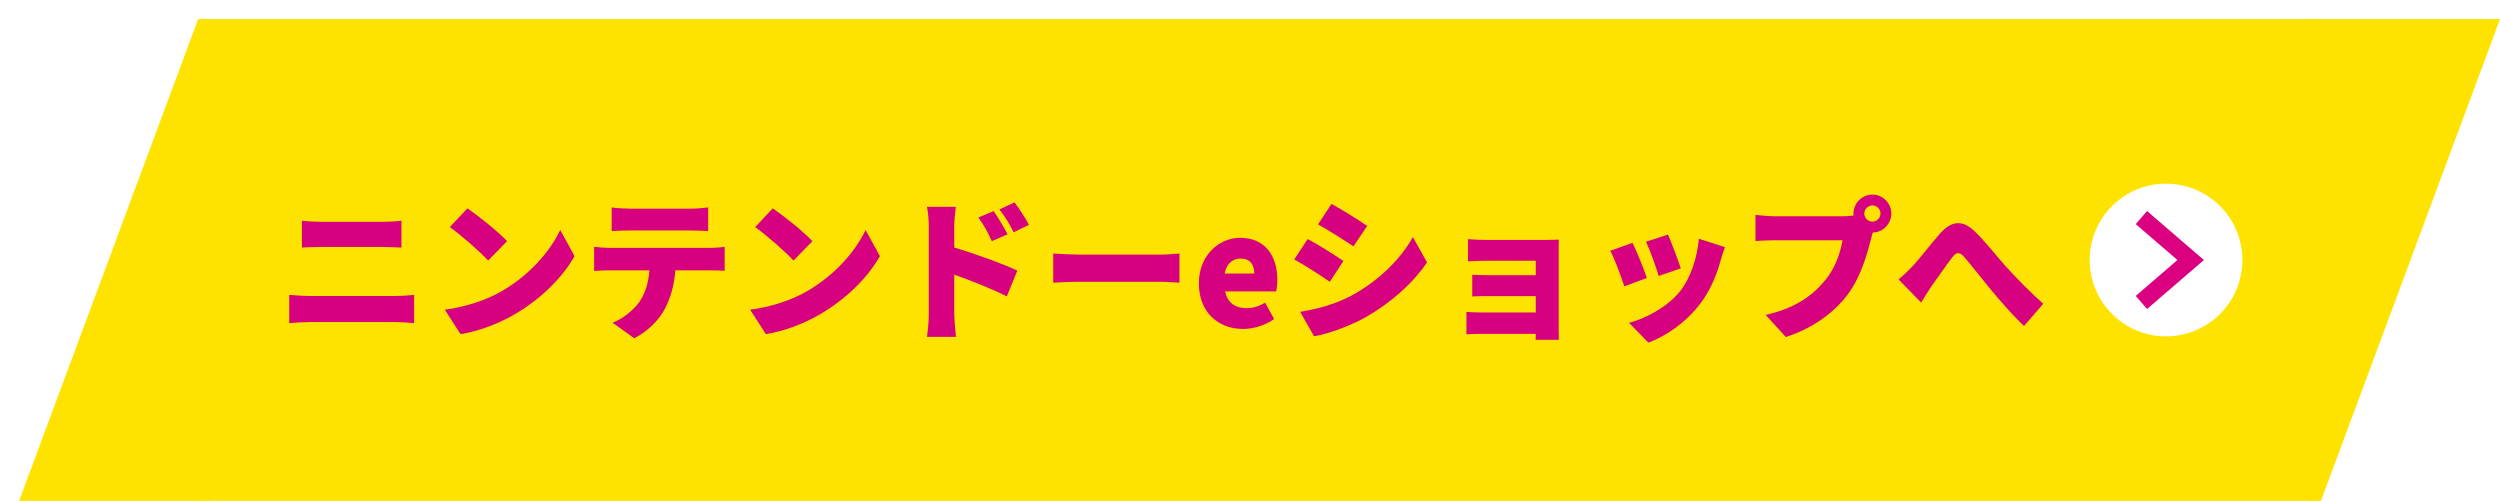 <svg width="524" height="105" viewBox="0 0 524 105" fill="none" xmlns="http://www.w3.org/2000/svg">
<g filter="url(#filter0_d_283_1199)">
<path d="M40 101V0H37.531L0 101H40Z" fill="#FFE300"/>
<rect width="444" height="101" transform="translate(38)" fill="#FFE300"/>
<path d="M59.28 42.26C60.528 42.42 62.256 42.484 63.376 42.484H76.368C77.712 42.484 79.216 42.388 80.144 42.26V47.892C79.184 47.86 77.52 47.764 76.368 47.764H63.408C62.128 47.764 60.432 47.828 59.28 47.892V42.26ZM56.624 57.812C57.968 57.908 59.696 58.036 61.008 58.036H78.928C80.08 58.036 81.616 57.94 82.8 57.812V63.732C81.552 63.604 79.92 63.508 78.928 63.508H61.008C59.696 63.508 57.904 63.604 56.624 63.732V57.812ZM93.968 39.668C96.176 41.172 100.368 44.5 102.288 46.548L98.32 50.612C96.624 48.756 92.592 45.236 90.288 43.604L93.968 39.668ZM89.232 60.916C93.936 60.276 98.064 58.836 101.2 57.012C106.96 53.684 111.28 48.724 113.424 44.212L116.432 49.684C113.872 54.228 109.328 58.676 103.984 61.812C100.72 63.732 96.56 65.396 92.528 66.036L89.232 60.916ZM124.208 39.476C125.296 39.636 126.832 39.732 127.92 39.732H140.72C141.904 39.732 143.248 39.636 144.432 39.476V44.436C143.248 44.372 141.936 44.308 140.72 44.308H127.92C126.8 44.308 125.264 44.372 124.208 44.436V39.476ZM120.528 47.732C121.52 47.86 122.768 47.956 123.76 47.956H144.72C145.392 47.956 146.992 47.892 147.888 47.732V52.756C147.024 52.692 145.68 52.66 144.72 52.66H137.552C137.328 55.86 136.528 58.388 135.44 60.564C134.352 62.836 131.856 65.428 128.944 66.9L124.4 63.636C126.544 62.836 128.784 61.012 130.064 59.22C131.312 57.364 131.92 55.156 132.112 52.66H123.76C122.832 52.66 121.424 52.724 120.528 52.788V47.732ZM157.968 39.668C160.176 41.172 164.368 44.5 166.288 46.548L162.32 50.612C160.624 48.756 156.592 45.236 154.288 43.604L157.968 39.668ZM153.232 60.916C157.936 60.276 162.064 58.836 165.2 57.012C170.96 53.684 175.28 48.724 177.424 44.212L180.432 49.684C177.872 54.228 173.328 58.676 167.984 61.812C164.72 63.732 160.56 65.396 156.528 66.036L153.232 60.916ZM204.272 40.244C205.232 41.684 206.48 43.668 207.184 45.108L203.888 46.548C202.864 44.34 202.32 43.348 201.072 41.588L204.272 40.244ZM208.656 38.42C209.648 39.796 210.96 41.716 211.664 43.124L208.464 44.692C207.344 42.484 206.736 41.588 205.488 39.892L208.656 38.42ZM190.672 61.78V43.508C190.672 42.228 190.544 40.564 190.288 39.348H196.336C196.208 40.564 196.016 41.972 196.016 43.508V47.892C200.336 49.14 206.544 51.412 209.232 52.724L207.024 58.132C203.792 56.468 199.408 54.772 196.016 53.556V61.78C196.016 62.644 196.208 65.172 196.368 66.612H190.288C190.512 65.236 190.672 63.092 190.672 61.78ZM216.752 49.14C218.032 49.236 220.72 49.364 222.288 49.364H239.28C240.72 49.364 242.288 49.204 243.216 49.14V55.252C242.384 55.22 240.592 55.06 239.28 55.06H222.288C220.464 55.06 218.064 55.156 216.752 55.252V49.14ZM256.56 64.948C251.312 64.948 247.28 61.428 247.28 55.38C247.28 49.492 251.536 45.844 255.92 45.844C261.168 45.844 263.728 49.652 263.728 54.612C263.728 55.636 263.6 56.628 263.472 57.076H252.784C253.296 59.572 255.024 60.596 257.328 60.596C258.64 60.596 259.856 60.212 261.168 59.444L263.056 62.868C261.168 64.212 258.672 64.948 256.56 64.948ZM252.688 53.332H258.896C258.896 51.54 258.096 50.196 256.016 50.196C254.448 50.196 253.072 51.188 252.688 53.332ZM275.079 38.74C277.319 39.956 280.743 42.1 282.567 43.348L279.687 47.636C277.767 46.356 274.503 44.276 272.263 43.028L275.079 38.74ZM268.519 61.364C272.135 60.756 275.879 59.796 279.495 57.844C284.999 54.804 289.607 50.292 292.135 45.684L295.111 50.996C292.039 55.508 287.463 59.508 282.151 62.548C278.887 64.372 274.183 66.036 271.431 66.484L268.519 61.364ZM270.087 46.1C272.391 47.316 275.783 49.46 277.575 50.708L274.727 55.06C272.775 53.716 269.543 51.604 267.271 50.388L270.087 46.1ZM303.687 46.132C304.647 46.228 306.663 46.292 308.039 46.292H320.007C320.775 46.292 322.183 46.26 322.727 46.228C322.695 46.708 322.695 47.988 322.695 48.692V64.788C322.695 65.3 322.727 66.612 322.727 67.22H317.863C317.863 66.932 317.895 66.452 317.895 65.972H306.183C305.319 65.972 303.911 66.036 303.367 66.068V61.364C303.911 61.428 305.031 61.492 306.215 61.492H317.895V58.068H308.455C307.175 58.068 305.415 58.068 304.583 58.132V53.588C305.543 53.652 307.175 53.684 308.455 53.684H317.895V50.644H308.039C306.663 50.644 304.583 50.708 303.687 50.772V46.132ZM345.607 45.172C346.247 46.58 347.815 50.74 348.295 52.244L343.655 53.844C343.207 52.244 341.863 48.468 340.999 46.676L345.607 45.172ZM357.543 47.796C357.095 49.044 356.871 49.812 356.647 50.58C355.815 53.652 354.471 56.916 352.359 59.668C349.383 63.572 345.351 66.356 341.511 67.828L337.447 63.668C340.839 62.804 345.51 60.372 348.167 57.012C350.279 54.356 351.783 50.004 352.071 46.036L357.543 47.796ZM338.183 46.9C339.079 48.692 340.551 52.404 341.191 54.26L336.455 56.02C335.911 54.292 334.375 50.1 333.511 48.564L338.183 46.9ZM386.759 40.756C386.759 41.684 387.527 42.452 388.455 42.452C389.383 42.452 390.151 41.684 390.151 40.756C390.151 39.828 389.383 39.06 388.455 39.06C387.527 39.06 386.759 39.828 386.759 40.756ZM384.487 40.756C384.487 38.58 386.279 36.788 388.455 36.788C390.631 36.788 392.423 38.58 392.423 40.756C392.423 42.932 390.631 44.724 388.551 44.724C388.391 45.204 388.263 45.684 388.167 46.068C387.399 49.076 386.087 53.94 383.335 57.652C380.455 61.524 375.943 64.82 370.311 66.644L366.087 62.004C372.519 60.564 376.135 57.748 378.663 54.612C380.711 52.084 381.767 48.916 382.183 46.356H368.103C366.535 46.356 364.775 46.452 363.943 46.516V41.044C364.935 41.172 367.047 41.332 368.103 41.332H382.215C382.759 41.332 383.655 41.3 384.519 41.172C384.487 41.044 384.487 40.916 384.487 40.756ZM393.927 54.548C394.983 53.716 395.815 52.916 396.839 51.828C398.215 50.42 400.551 47.316 402.599 44.98C405.031 42.228 407.335 42.068 409.799 44.404C412.135 46.612 414.727 49.972 416.519 51.956C418.631 54.26 421.127 56.852 424.263 59.668L420.231 64.34C418.023 62.228 415.399 59.252 413.447 56.916C411.527 54.58 409.159 51.54 407.655 49.812C406.663 48.724 406.055 48.852 405.223 49.908C404.071 51.38 402.023 54.356 400.775 56.084C400.007 57.236 399.271 58.484 398.663 59.412L393.927 54.548Z" fill="#D60080"/>
<g clip-path="url(#clip0_283_1199)">
<path d="M466 50.5C466 41.663 458.837 34.5 450 34.5C441.163 34.5 434 41.663 434 50.5C434 59.337 441.163 66.5 450 66.5C458.837 66.5 466 59.337 466 50.5Z" fill="white"/>
<path d="M444.835 41.605L455.165 50.499L444.835 59.397" stroke="#DB0080" stroke-width="3.624" stroke-miterlimit="10"/>
</g>
<path d="M480 -1.71451e-06L480 101L482.469 101L520 0L480 -1.71451e-06Z" fill="#FFE300"/>
</g>
<defs>
<filter id="filter0_d_283_1199" x="0" y="0" width="524" height="105" filterUnits="userSpaceOnUse" color-interpolation-filters="sRGB">
<feFlood flood-opacity="0" result="BackgroundImageFix"/>
<feColorMatrix in="SourceAlpha" type="matrix" values="0 0 0 0 0 0 0 0 0 0 0 0 0 0 0 0 0 0 127 0" result="hardAlpha"/>
<feOffset dx="4" dy="4"/>
<feComposite in2="hardAlpha" operator="out"/>
<feColorMatrix type="matrix" values="0 0 0 0 1 0 0 0 0 1 0 0 0 0 1 0 0 0 1 0"/>
<feBlend mode="normal" in2="BackgroundImageFix" result="effect1_dropShadow_283_1199"/>
<feBlend mode="normal" in="SourceGraphic" in2="effect1_dropShadow_283_1199" result="shape"/>
</filter>
<clipPath id="clip0_283_1199">
<rect width="32" height="32" fill="white" transform="translate(434 34.5)"/>
</clipPath>
</defs>
</svg>
